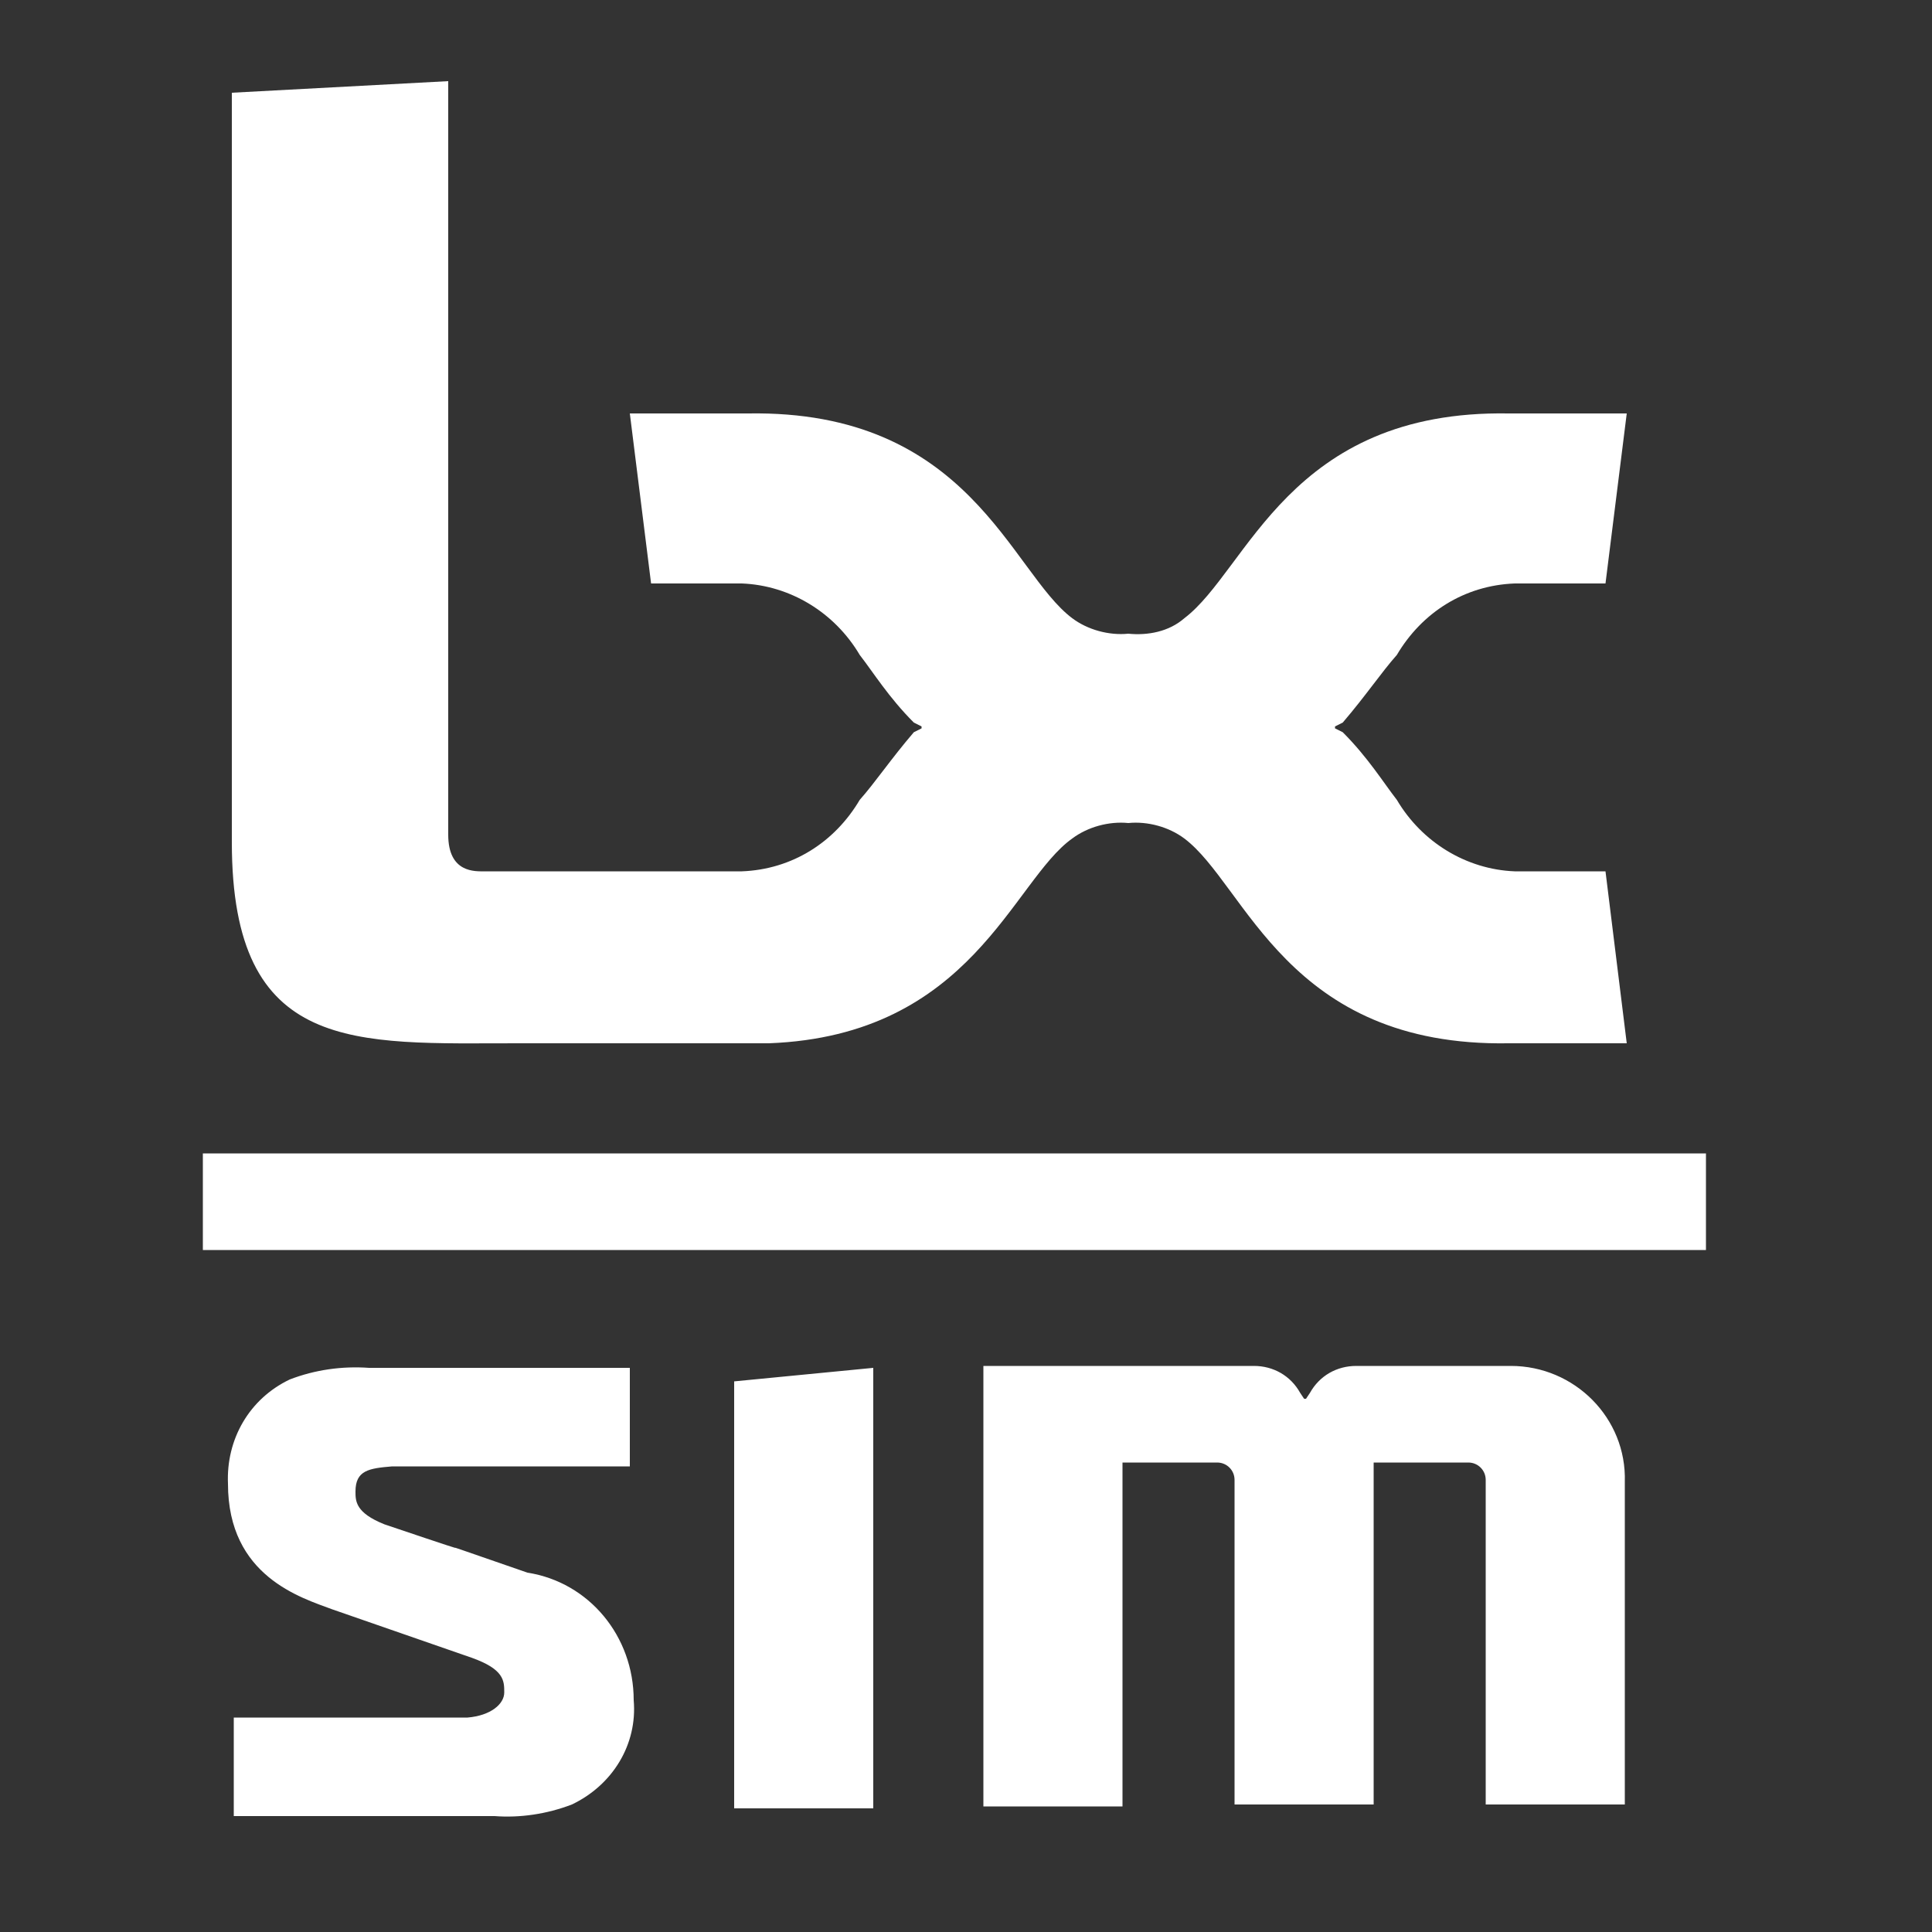 <?xml version="1.0" encoding="UTF-8"?> <svg xmlns="http://www.w3.org/2000/svg" xmlns:xlink="http://www.w3.org/1999/xlink" version="1.1" id="Calque_1" x="0px" y="0px" viewBox="0 0 100 100" style="enable-background:new 0 0 100 100;" xml:space="preserve"><rect x="0" y="0" width="100" height="100" fill="#333333" stroke="none"/> <style type="text/css"> .st0{fill:#FFFFFF;} </style> <path id="Tracé_8920" class="st0" d="M26.8,54h13c10.5-0.4,12.6-8.4,15.7-10.6l0,0c0.8-0.6,1.9-0.9,2.9-0.8c1-0.1,2.1,0.2,2.9,0.8 c3.2,2.4,5.3,10.8,16.8,10.6h6.1l-1.1-8.9h-4.7c-2.5-0.1-4.8-1.5-6.1-3.7c-0.7-0.9-1.5-2.2-2.8-3.5l-0.4-0.2v-0.1l0.4-0.2 c1.2-1.4,2-2.6,2.8-3.5c1.3-2.2,3.5-3.6,6.1-3.7h4.7l1.1-8.8h-6.1C66.7,21.2,64.6,29.5,61.3,32c-0.8,0.7-1.9,0.9-2.9,0.8 c-1,0.1-2.1-0.2-2.9-0.8l0,0c-3.2-2.4-5.3-10.8-16.8-10.6h-6.1l1.1,8.8h4.7c2.5,0.1,4.8,1.5,6.1,3.7c0.7,0.9,1.5,2.2,2.8,3.5 l0.4,0.2v0.1l-0.4,0.2c-1.2,1.4-2,2.6-2.8,3.5c-1.3,2.2-3.5,3.6-6.1,3.7H25.1c-0.5,0-1.9,0.1-1.9-1.9V4.2L12,4.8v38.8 C12,54.6,18.4,54,26.8,54z M38,93.6h7.2V70.8L38,71.5V93.6z M27.3,81.4c-7.5-2.6,0,0-7.4-2.5c-1.5-0.6-1.5-1.2-1.5-1.7 c0-1.1,0.7-1.2,1.9-1.3h12.3v-5.1H19.1c-1.4-0.1-2.8,0.1-4.1,0.6c-2.1,1-3.3,3.1-3.2,5.4c0,4.8,3.8,5.9,5.4,6.5l7.2,2.5 c1.7,0.6,1.7,1.2,1.7,1.8c0,0.6-0.7,1.2-1.9,1.3H12.1v5.1h13.5c1.3,0.1,2.7-0.1,4-0.6c2.1-1,3.4-3.1,3.2-5.4 C32.8,84.7,30.5,81.9,27.3,81.4L27.3,81.4z M10.5,59.7v5h77.8v-5H10.5z M78.2,70.7h-8c-1,0-1.9,0.5-2.4,1.4l-0.2,0.3h-0.1l-0.2-0.3 c-0.5-0.9-1.4-1.4-2.4-1.4h-14v22.8h7.2V75.7h4.9c0.5,0,0.9,0.4,0.9,0.9c0,0,0,0,0,0v16.8h7.2V75.7h4.9c0.5,0,0.9,0.4,0.9,0.9v16.8 h7.2V76.7C84.2,73.4,81.5,70.7,78.2,70.7L78.2,70.7z"></path> </svg> 